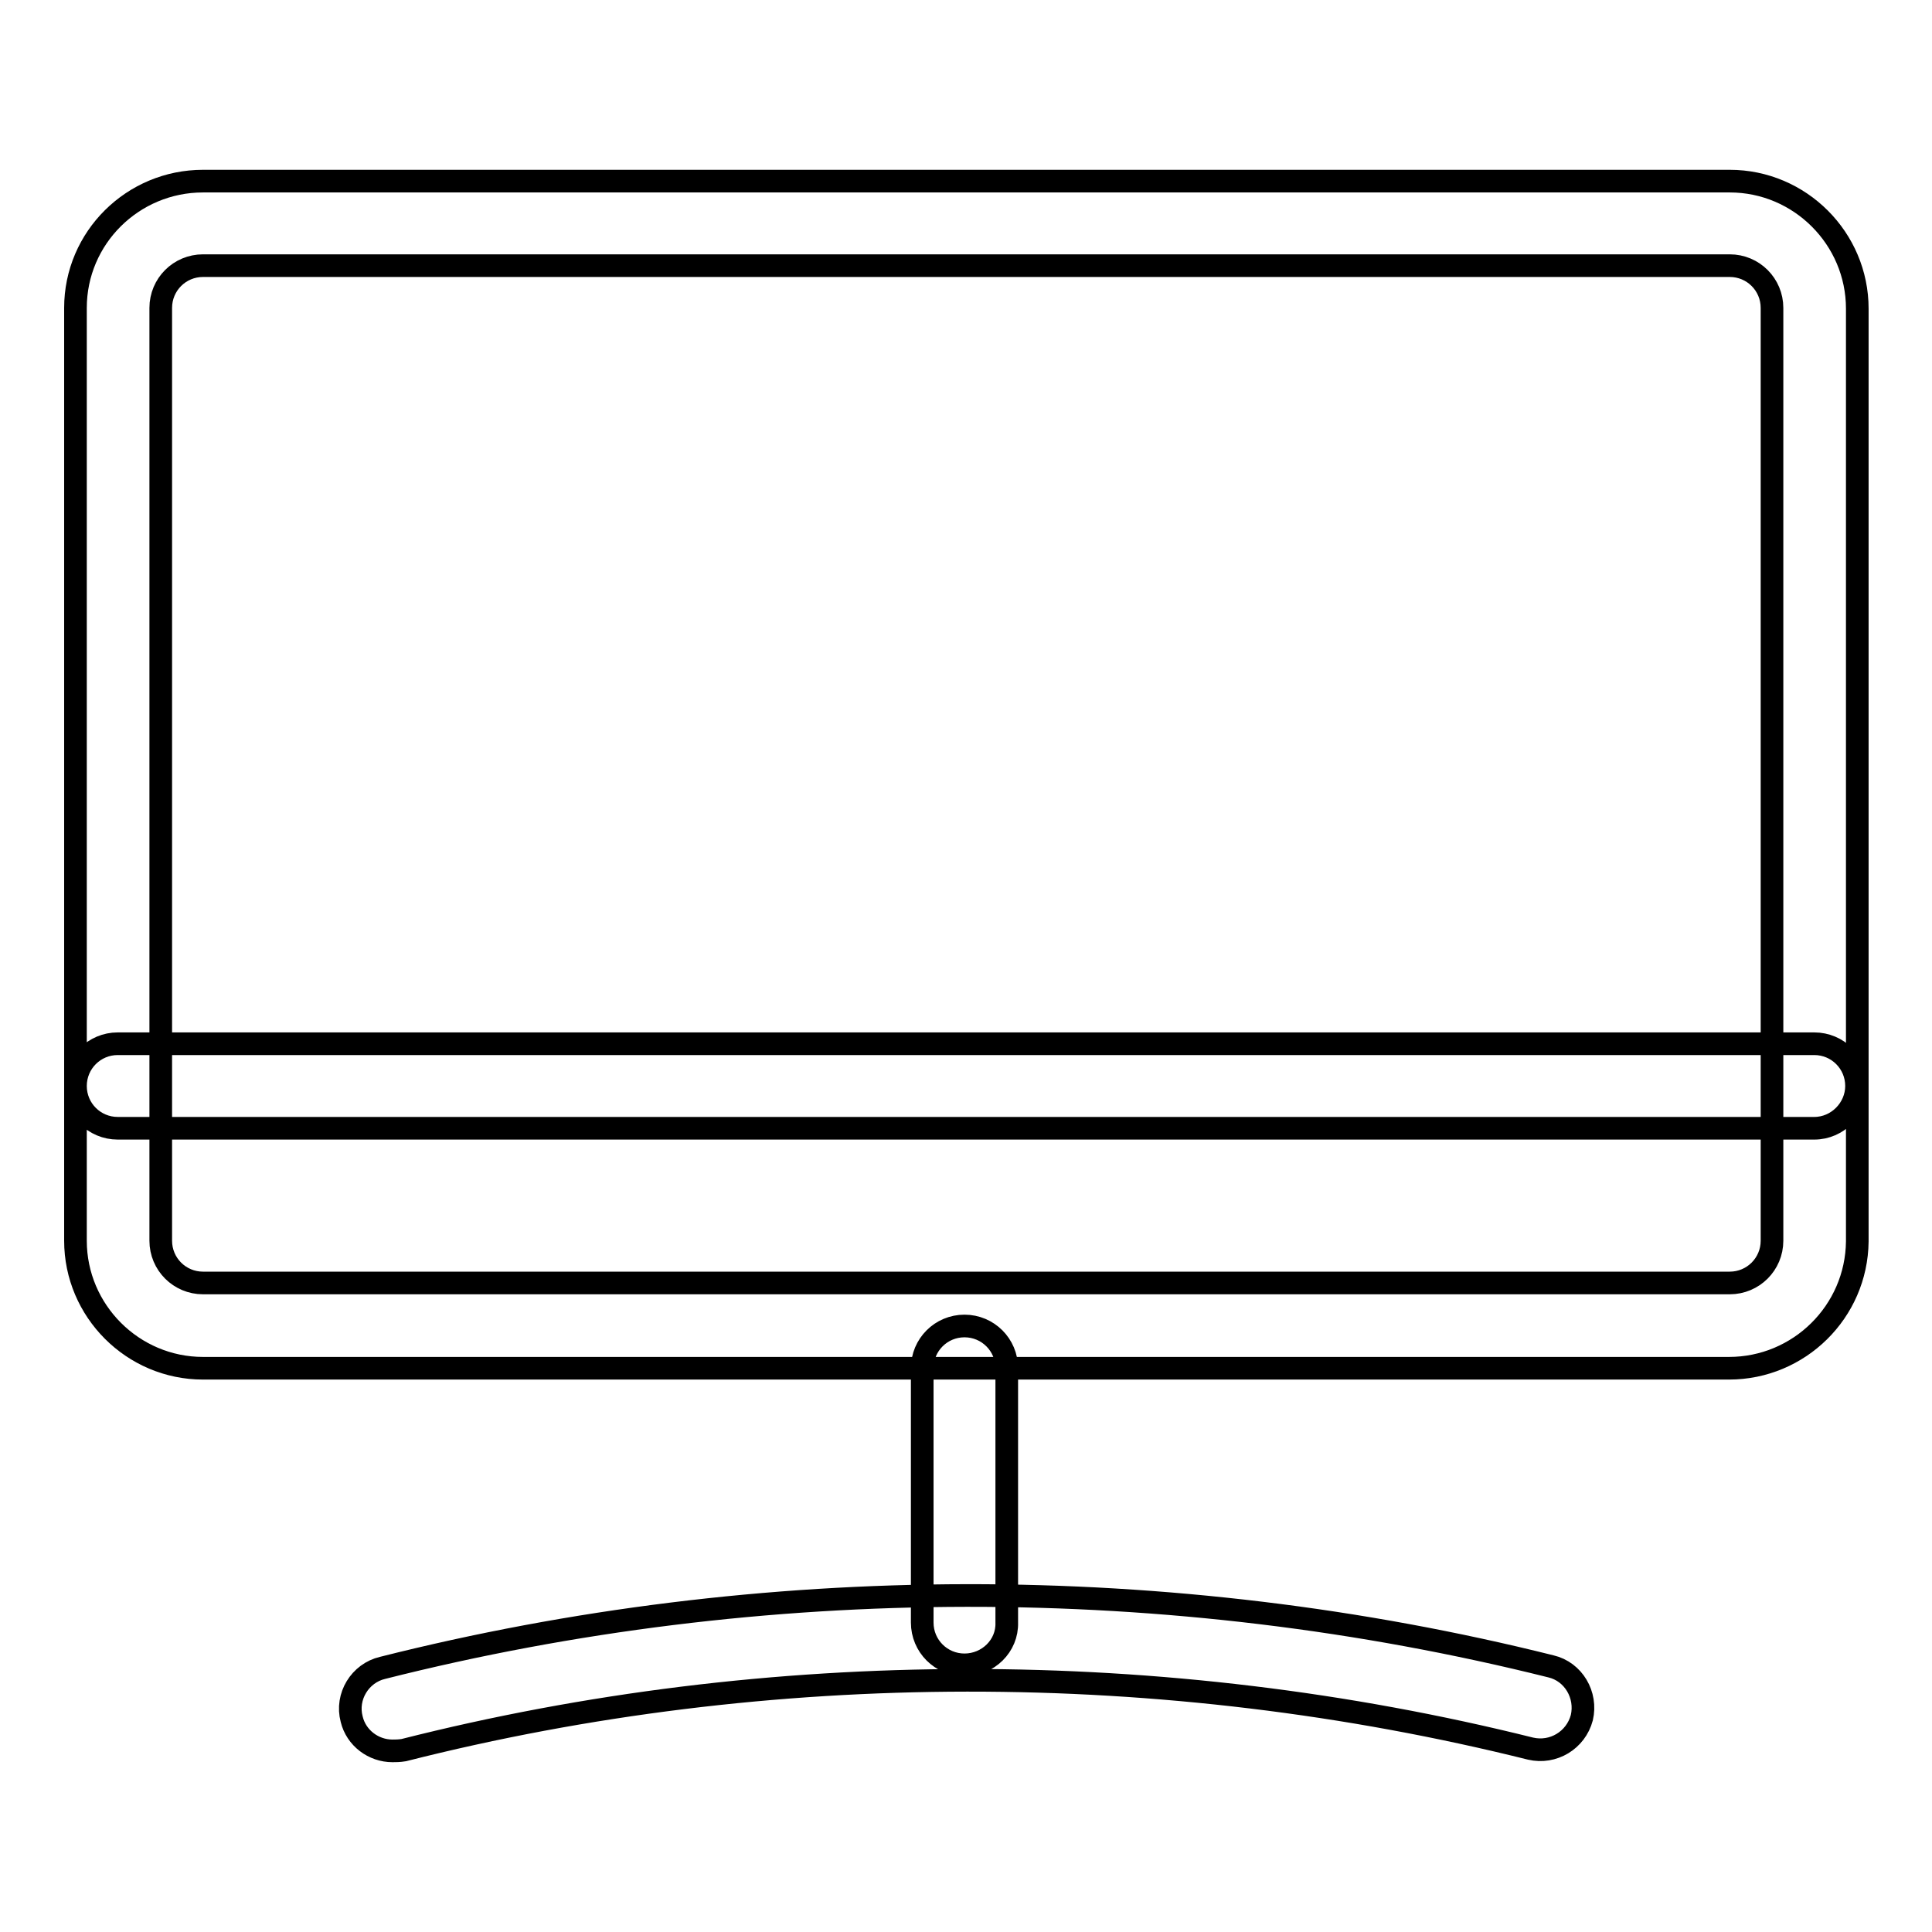 <?xml version="1.0" encoding="utf-8"?>
<!-- Svg Vector Icons : http://www.onlinewebfonts.com/icon -->
<!DOCTYPE svg PUBLIC "-//W3C//DTD SVG 1.1//EN" "http://www.w3.org/Graphics/SVG/1.1/DTD/svg11.dtd">
<svg version="1.1" xmlns="http://www.w3.org/2000/svg" xmlns:xlink="http://www.w3.org/1999/xlink" x="0px" y="0px" viewBox="0 0 256 256" enable-background="new 0 0 256 256" xml:space="preserve">
<g> <path stroke-width="3" fill-opacity="0" stroke="#000000"  d="M229.1,181.3H26.9c-9.3,0-16.9-7.6-16.9-16.9V40.8C10,31.5,17.6,24,26.9,24h202.3c9.3,0,16.9,7.6,16.9,16.9 v123.6C246,173.8,238.4,181.3,229.1,181.3z M26.9,35.2c-3.1,0-5.6,2.5-5.6,5.6v123.6c0,3.1,2.5,5.6,5.6,5.6h202.3 c3.1,0,5.6-2.5,5.6-5.6V40.8c0-3.1-2.5-5.6-5.6-5.6H26.9z M127.8,220.6c-3.1,0-5.6-2.5-5.6-5.6v-33.7c0-3.1,2.5-5.6,5.6-5.6 c3.1,0,5.6,2.5,5.6,5.6V215C133.5,218.1,130.9,220.6,127.8,220.6z M52,232c-2.5,0-4.8-1.7-5.4-4.2c-0.8-3,1.1-6.1,4.1-6.8 c50.3-12.7,104.4-12.8,154.8-0.2c3,0.7,4.8,3.8,4.1,6.8c-0.8,3-3.8,4.8-6.8,4.1c-48.5-12.1-100.8-12.1-149.3,0.2 C52.9,232,52.4,232,52,232z M240.4,149.5H15.6c-3.1,0-5.6-2.5-5.6-5.6c0-3.1,2.5-5.6,5.6-5.6h224.8c3.1,0,5.6,2.5,5.6,5.6 C246,146.9,243.5,149.5,240.4,149.5z"/></g>
</svg>